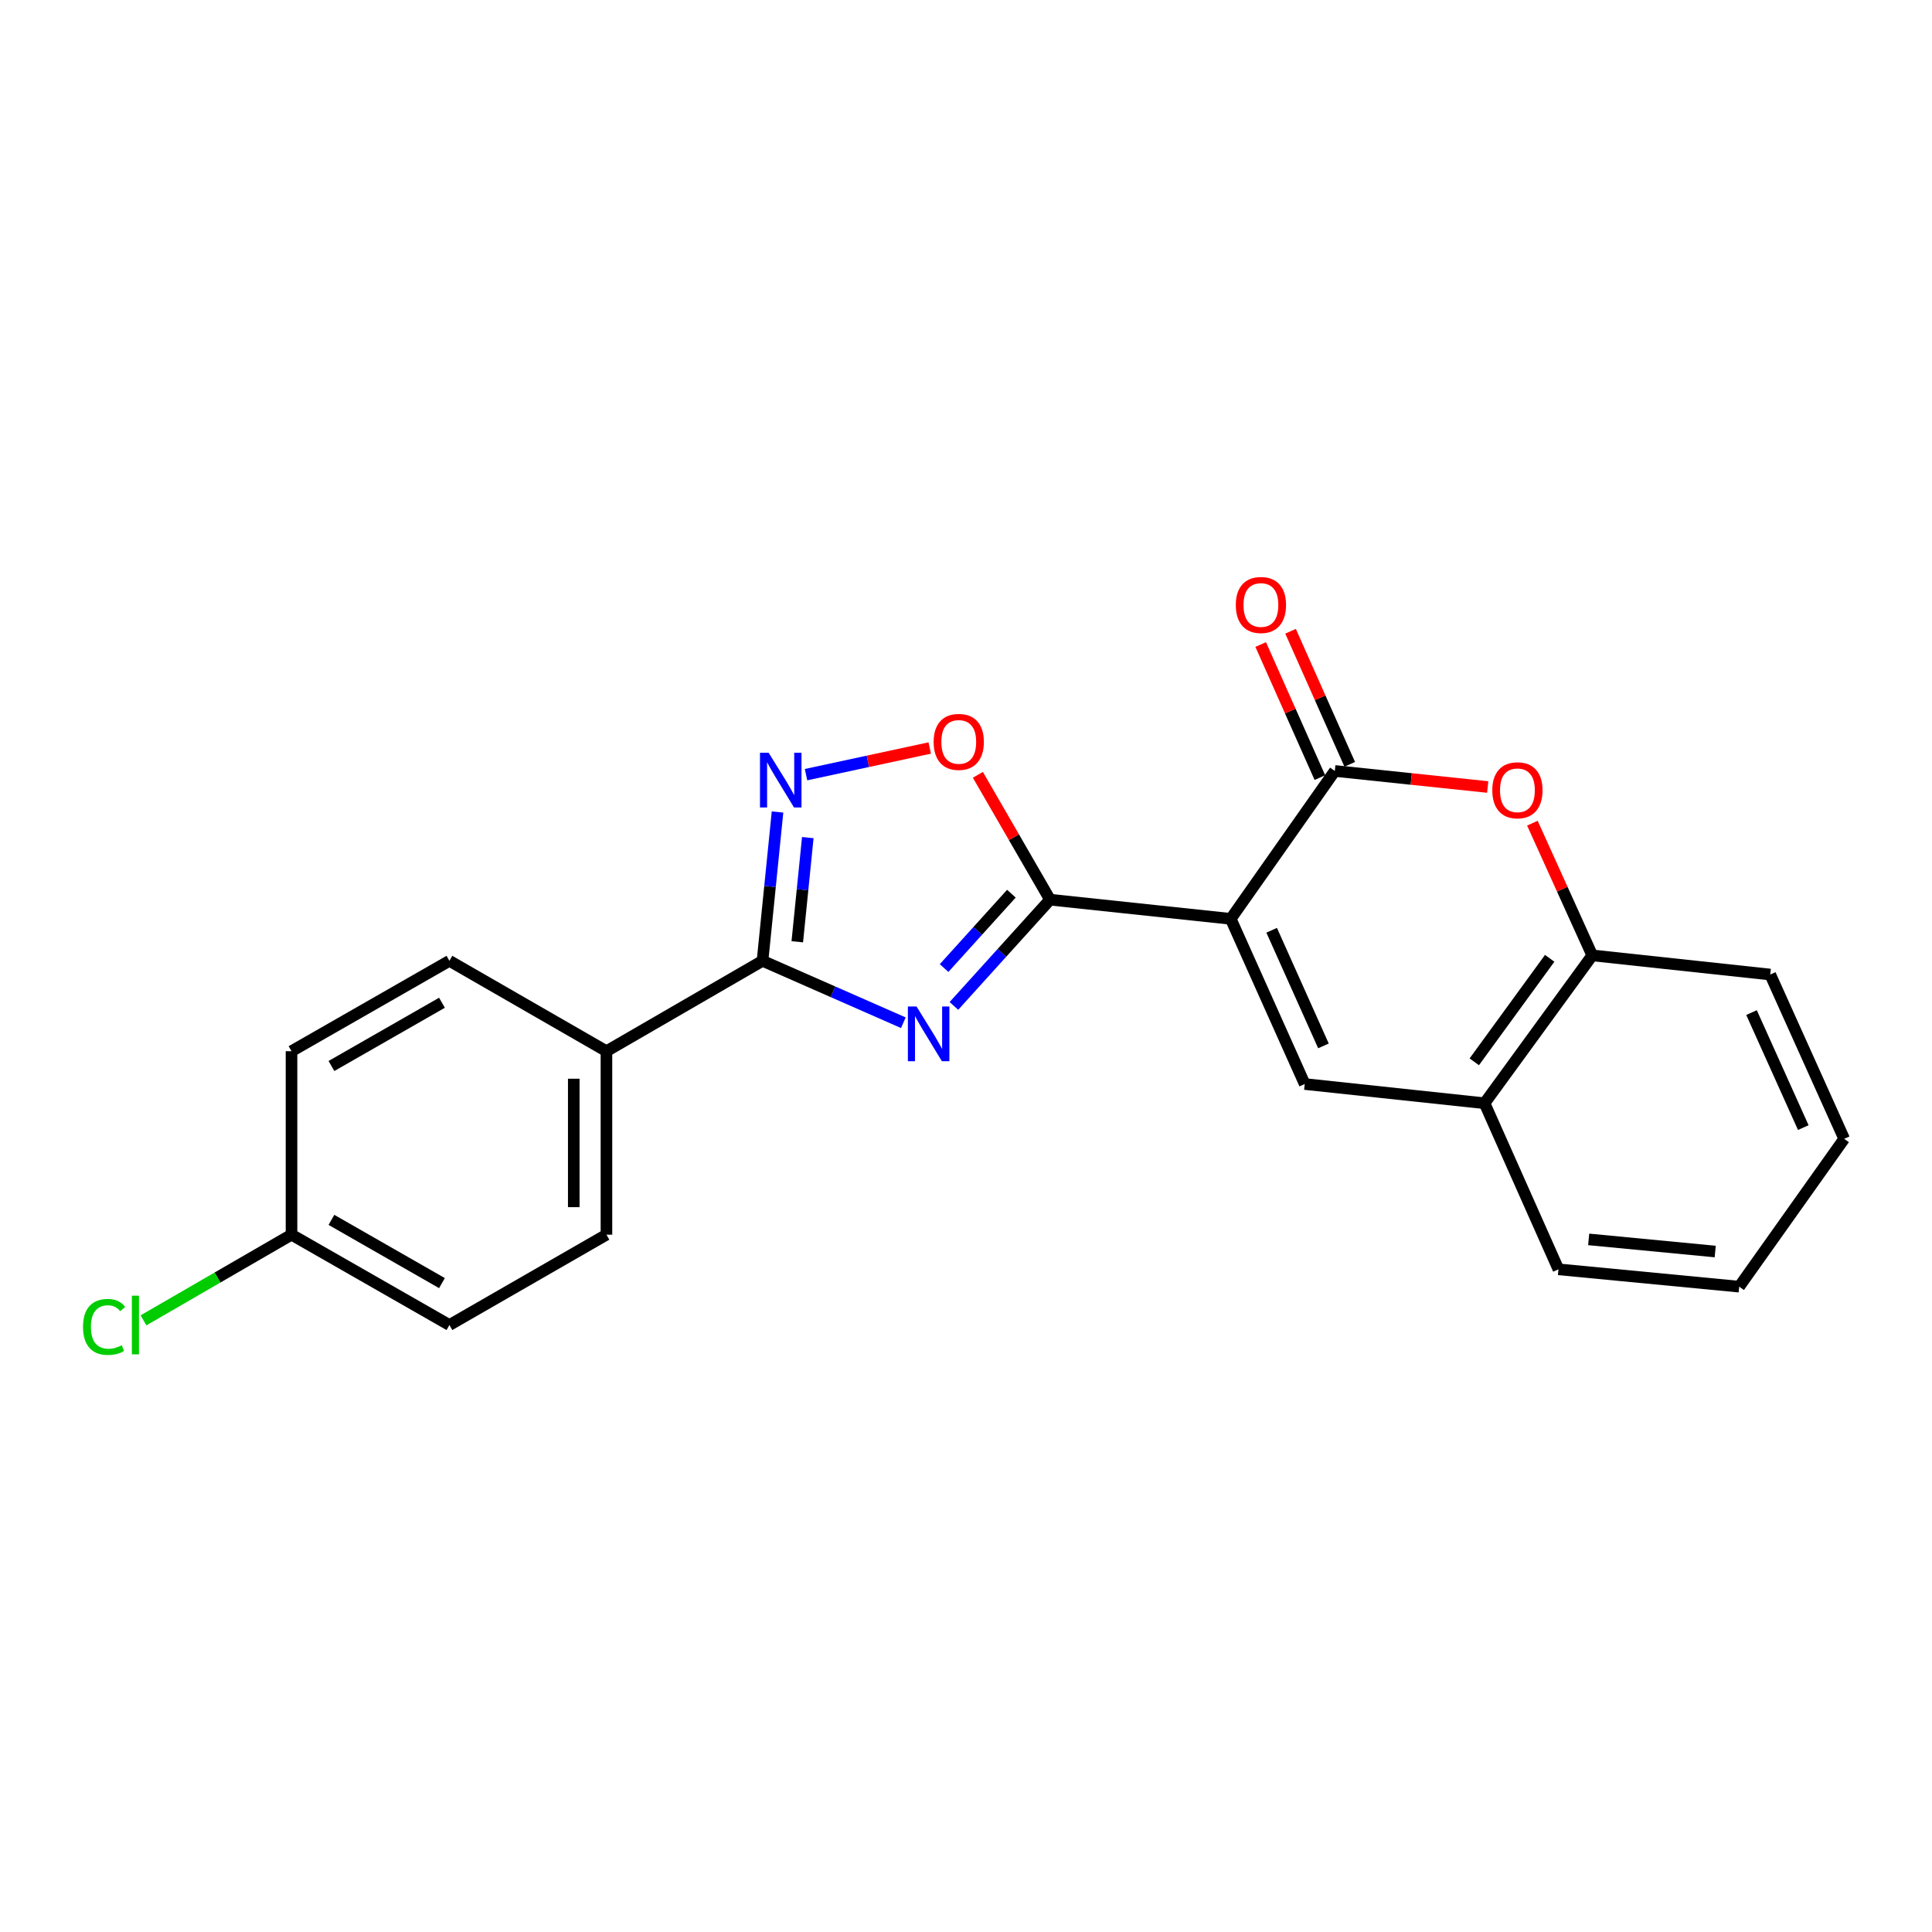 <?xml version='1.0' encoding='iso-8859-1'?>
<svg version='1.1' baseProfile='full'
              xmlns='http://www.w3.org/2000/svg'
                      xmlns:rdkit='http://www.rdkit.org/xml'
                      xmlns:xlink='http://www.w3.org/1999/xlink'
                  xml:space='preserve'
width='1000px' height='1000px' viewBox='0 0 1000 1000'>
<!-- END OF HEADER -->
<rect style='opacity:1.0;fill:#FFFFFF;stroke:none' width='1000' height='1000' x='0' y='0'> </rect>
<path class='bond-1' d='M 637.03,475.596 L 543.499,465.672' style='fill:none;fill-rule:evenodd;stroke:#000000;stroke-width:6px;stroke-linecap:butt;stroke-linejoin:miter;stroke-opacity:1' />
<path class='bond-2' d='M 637.03,475.596 L 690.895,399.045' style='fill:none;fill-rule:evenodd;stroke:#000000;stroke-width:6px;stroke-linecap:butt;stroke-linejoin:miter;stroke-opacity:1' />
<path class='bond-4' d='M 637.03,475.596 L 675.324,561.092' style='fill:none;fill-rule:evenodd;stroke:#000000;stroke-width:6px;stroke-linecap:butt;stroke-linejoin:miter;stroke-opacity:1' />
<path class='bond-4' d='M 658.211,481.506 L 685.017,541.353' style='fill:none;fill-rule:evenodd;stroke:#000000;stroke-width:6px;stroke-linecap:butt;stroke-linejoin:miter;stroke-opacity:1' />
<path class='bond-0' d='M 493.74,520.661 L 518.62,493.167' style='fill:none;fill-rule:evenodd;stroke:#0000FF;stroke-width:6px;stroke-linecap:butt;stroke-linejoin:miter;stroke-opacity:1' />
<path class='bond-0' d='M 518.62,493.167 L 543.499,465.672' style='fill:none;fill-rule:evenodd;stroke:#000000;stroke-width:6px;stroke-linecap:butt;stroke-linejoin:miter;stroke-opacity:1' />
<path class='bond-0' d='M 488.662,501.064 L 506.077,481.817' style='fill:none;fill-rule:evenodd;stroke:#0000FF;stroke-width:6px;stroke-linecap:butt;stroke-linejoin:miter;stroke-opacity:1' />
<path class='bond-0' d='M 506.077,481.817 L 523.492,462.571' style='fill:none;fill-rule:evenodd;stroke:#000000;stroke-width:6px;stroke-linecap:butt;stroke-linejoin:miter;stroke-opacity:1' />
<path class='bond-3' d='M 467.571,529.364 L 431.127,513.343' style='fill:none;fill-rule:evenodd;stroke:#0000FF;stroke-width:6px;stroke-linecap:butt;stroke-linejoin:miter;stroke-opacity:1' />
<path class='bond-3' d='M 431.127,513.343 L 394.683,497.322' style='fill:none;fill-rule:evenodd;stroke:#000000;stroke-width:6px;stroke-linecap:butt;stroke-linejoin:miter;stroke-opacity:1' />
<path class='bond-7' d='M 543.499,465.672 L 524.822,433.359' style='fill:none;fill-rule:evenodd;stroke:#000000;stroke-width:6px;stroke-linecap:butt;stroke-linejoin:miter;stroke-opacity:1' />
<path class='bond-7' d='M 524.822,433.359 L 506.145,401.045' style='fill:none;fill-rule:evenodd;stroke:#FF0000;stroke-width:6px;stroke-linecap:butt;stroke-linejoin:miter;stroke-opacity:1' />
<path class='bond-6' d='M 690.895,399.045 L 730.466,403.2' style='fill:none;fill-rule:evenodd;stroke:#000000;stroke-width:6px;stroke-linecap:butt;stroke-linejoin:miter;stroke-opacity:1' />
<path class='bond-6' d='M 730.466,403.2 L 770.037,407.354' style='fill:none;fill-rule:evenodd;stroke:#FF0000;stroke-width:6px;stroke-linecap:butt;stroke-linejoin:miter;stroke-opacity:1' />
<path class='bond-11' d='M 698.623,395.608 L 683.305,361.172' style='fill:none;fill-rule:evenodd;stroke:#000000;stroke-width:6px;stroke-linecap:butt;stroke-linejoin:miter;stroke-opacity:1' />
<path class='bond-11' d='M 683.305,361.172 L 667.988,326.735' style='fill:none;fill-rule:evenodd;stroke:#FF0000;stroke-width:6px;stroke-linecap:butt;stroke-linejoin:miter;stroke-opacity:1' />
<path class='bond-11' d='M 683.168,402.483 L 667.85,368.046' style='fill:none;fill-rule:evenodd;stroke:#000000;stroke-width:6px;stroke-linecap:butt;stroke-linejoin:miter;stroke-opacity:1' />
<path class='bond-11' d='M 667.85,368.046 L 652.532,333.61' style='fill:none;fill-rule:evenodd;stroke:#FF0000;stroke-width:6px;stroke-linecap:butt;stroke-linejoin:miter;stroke-opacity:1' />
<path class='bond-10' d='M 394.683,497.322 L 313.895,544.102' style='fill:none;fill-rule:evenodd;stroke:#000000;stroke-width:6px;stroke-linecap:butt;stroke-linejoin:miter;stroke-opacity:1' />
<path class='bond-23' d='M 394.683,497.322 L 398.564,458.807' style='fill:none;fill-rule:evenodd;stroke:#000000;stroke-width:6px;stroke-linecap:butt;stroke-linejoin:miter;stroke-opacity:1' />
<path class='bond-23' d='M 398.564,458.807 L 402.445,420.292' style='fill:none;fill-rule:evenodd;stroke:#0000FF;stroke-width:6px;stroke-linecap:butt;stroke-linejoin:miter;stroke-opacity:1' />
<path class='bond-23' d='M 412.677,487.463 L 415.394,460.503' style='fill:none;fill-rule:evenodd;stroke:#000000;stroke-width:6px;stroke-linecap:butt;stroke-linejoin:miter;stroke-opacity:1' />
<path class='bond-23' d='M 415.394,460.503 L 418.111,433.542' style='fill:none;fill-rule:evenodd;stroke:#0000FF;stroke-width:6px;stroke-linecap:butt;stroke-linejoin:miter;stroke-opacity:1' />
<path class='bond-8' d='M 675.324,561.092 L 768.395,571.034' style='fill:none;fill-rule:evenodd;stroke:#000000;stroke-width:6px;stroke-linecap:butt;stroke-linejoin:miter;stroke-opacity:1' />
<path class='bond-5' d='M 417.205,400.959 L 449.216,394.061' style='fill:none;fill-rule:evenodd;stroke:#0000FF;stroke-width:6px;stroke-linecap:butt;stroke-linejoin:miter;stroke-opacity:1' />
<path class='bond-5' d='M 449.216,394.061 L 481.228,387.162' style='fill:none;fill-rule:evenodd;stroke:#FF0000;stroke-width:6px;stroke-linecap:butt;stroke-linejoin:miter;stroke-opacity:1' />
<path class='bond-22' d='M 793.16,426.076 L 808.655,460.29' style='fill:none;fill-rule:evenodd;stroke:#FF0000;stroke-width:6px;stroke-linecap:butt;stroke-linejoin:miter;stroke-opacity:1' />
<path class='bond-22' d='M 808.655,460.29 L 824.149,494.503' style='fill:none;fill-rule:evenodd;stroke:#000000;stroke-width:6px;stroke-linecap:butt;stroke-linejoin:miter;stroke-opacity:1' />
<path class='bond-9' d='M 768.395,571.034 L 824.149,494.503' style='fill:none;fill-rule:evenodd;stroke:#000000;stroke-width:6px;stroke-linecap:butt;stroke-linejoin:miter;stroke-opacity:1' />
<path class='bond-9' d='M 763.086,549.595 L 802.114,496.023' style='fill:none;fill-rule:evenodd;stroke:#000000;stroke-width:6px;stroke-linecap:butt;stroke-linejoin:miter;stroke-opacity:1' />
<path class='bond-18' d='M 768.395,571.034 L 806.651,657.001' style='fill:none;fill-rule:evenodd;stroke:#000000;stroke-width:6px;stroke-linecap:butt;stroke-linejoin:miter;stroke-opacity:1' />
<path class='bond-19' d='M 824.149,494.503 L 916.27,504.417' style='fill:none;fill-rule:evenodd;stroke:#000000;stroke-width:6px;stroke-linecap:butt;stroke-linejoin:miter;stroke-opacity:1' />
<path class='bond-12' d='M 313.895,544.102 L 313.895,639.071' style='fill:none;fill-rule:evenodd;stroke:#000000;stroke-width:6px;stroke-linecap:butt;stroke-linejoin:miter;stroke-opacity:1' />
<path class='bond-12' d='M 296.98,558.347 L 296.98,624.825' style='fill:none;fill-rule:evenodd;stroke:#000000;stroke-width:6px;stroke-linecap:butt;stroke-linejoin:miter;stroke-opacity:1' />
<path class='bond-13' d='M 313.895,544.102 L 232.618,497.322' style='fill:none;fill-rule:evenodd;stroke:#000000;stroke-width:6px;stroke-linecap:butt;stroke-linejoin:miter;stroke-opacity:1' />
<path class='bond-16' d='M 313.895,639.071 L 232.618,685.832' style='fill:none;fill-rule:evenodd;stroke:#000000;stroke-width:6px;stroke-linecap:butt;stroke-linejoin:miter;stroke-opacity:1' />
<path class='bond-15' d='M 232.618,497.322 L 150.889,544.102' style='fill:none;fill-rule:evenodd;stroke:#000000;stroke-width:6px;stroke-linecap:butt;stroke-linejoin:miter;stroke-opacity:1' />
<path class='bond-15' d='M 228.761,519.019 L 171.551,551.765' style='fill:none;fill-rule:evenodd;stroke:#000000;stroke-width:6px;stroke-linecap:butt;stroke-linejoin:miter;stroke-opacity:1' />
<path class='bond-14' d='M 150.889,639.071 L 150.889,544.102' style='fill:none;fill-rule:evenodd;stroke:#000000;stroke-width:6px;stroke-linecap:butt;stroke-linejoin:miter;stroke-opacity:1' />
<path class='bond-17' d='M 150.889,639.071 L 112.577,661.243' style='fill:none;fill-rule:evenodd;stroke:#000000;stroke-width:6px;stroke-linecap:butt;stroke-linejoin:miter;stroke-opacity:1' />
<path class='bond-17' d='M 112.577,661.243 L 74.265,683.416' style='fill:none;fill-rule:evenodd;stroke:#00CC00;stroke-width:6px;stroke-linecap:butt;stroke-linejoin:miter;stroke-opacity:1' />
<path class='bond-25' d='M 150.889,639.071 L 232.618,685.832' style='fill:none;fill-rule:evenodd;stroke:#000000;stroke-width:6px;stroke-linecap:butt;stroke-linejoin:miter;stroke-opacity:1' />
<path class='bond-25' d='M 171.549,631.403 L 228.759,664.136' style='fill:none;fill-rule:evenodd;stroke:#000000;stroke-width:6px;stroke-linecap:butt;stroke-linejoin:miter;stroke-opacity:1' />
<path class='bond-20' d='M 806.651,657.001 L 900.21,665.975' style='fill:none;fill-rule:evenodd;stroke:#000000;stroke-width:6px;stroke-linecap:butt;stroke-linejoin:miter;stroke-opacity:1' />
<path class='bond-20' d='M 822.3,641.509 L 887.792,647.791' style='fill:none;fill-rule:evenodd;stroke:#000000;stroke-width:6px;stroke-linecap:butt;stroke-linejoin:miter;stroke-opacity:1' />
<path class='bond-24' d='M 916.27,504.417 L 954.545,589.453' style='fill:none;fill-rule:evenodd;stroke:#000000;stroke-width:6px;stroke-linecap:butt;stroke-linejoin:miter;stroke-opacity:1' />
<path class='bond-24' d='M 906.587,524.115 L 933.38,583.64' style='fill:none;fill-rule:evenodd;stroke:#000000;stroke-width:6px;stroke-linecap:butt;stroke-linejoin:miter;stroke-opacity:1' />
<path class='bond-21' d='M 900.21,665.975 L 954.545,589.453' style='fill:none;fill-rule:evenodd;stroke:#000000;stroke-width:6px;stroke-linecap:butt;stroke-linejoin:miter;stroke-opacity:1' />
<path  class='atom-1' d='M 474.399 520.958
L 483.679 535.958
Q 484.599 537.438, 486.079 540.118
Q 487.559 542.798, 487.639 542.958
L 487.639 520.958
L 491.399 520.958
L 491.399 549.278
L 487.519 549.278
L 477.559 532.878
Q 476.399 530.958, 475.159 528.758
Q 473.959 526.558, 473.599 525.878
L 473.599 549.278
L 469.919 549.278
L 469.919 520.958
L 474.399 520.958
' fill='#0000FF'/>
<path  class='atom-6' d='M 397.849 389.621
L 407.129 404.621
Q 408.049 406.101, 409.529 408.781
Q 411.009 411.461, 411.089 411.621
L 411.089 389.621
L 414.849 389.621
L 414.849 417.941
L 410.969 417.941
L 401.009 401.541
Q 399.849 399.621, 398.609 397.421
Q 397.409 395.221, 397.049 394.541
L 397.049 417.941
L 393.369 417.941
L 393.369 389.621
L 397.849 389.621
' fill='#0000FF'/>
<path  class='atom-7' d='M 772.413 409.049
Q 772.413 402.249, 775.773 398.449
Q 779.133 394.649, 785.413 394.649
Q 791.693 394.649, 795.053 398.449
Q 798.413 402.249, 798.413 409.049
Q 798.413 415.929, 795.013 419.849
Q 791.613 423.729, 785.413 423.729
Q 779.173 423.729, 775.773 419.849
Q 772.413 415.969, 772.413 409.049
M 785.413 420.529
Q 789.733 420.529, 792.053 417.649
Q 794.413 414.729, 794.413 409.049
Q 794.413 403.489, 792.053 400.689
Q 789.733 397.849, 785.413 397.849
Q 781.093 397.849, 778.733 400.649
Q 776.413 403.449, 776.413 409.049
Q 776.413 414.769, 778.733 417.649
Q 781.093 420.529, 785.413 420.529
' fill='#FF0000'/>
<path  class='atom-8' d='M 483.249 384.005
Q 483.249 377.205, 486.609 373.405
Q 489.969 369.605, 496.249 369.605
Q 502.529 369.605, 505.889 373.405
Q 509.249 377.205, 509.249 384.005
Q 509.249 390.885, 505.849 394.805
Q 502.449 398.685, 496.249 398.685
Q 490.009 398.685, 486.609 394.805
Q 483.249 390.925, 483.249 384.005
M 496.249 395.485
Q 500.569 395.485, 502.889 392.605
Q 505.249 389.685, 505.249 384.005
Q 505.249 378.445, 502.889 375.645
Q 500.569 372.805, 496.249 372.805
Q 491.929 372.805, 489.569 375.605
Q 487.249 378.405, 487.249 384.005
Q 487.249 389.725, 489.569 392.605
Q 491.929 395.485, 496.249 395.485
' fill='#FF0000'/>
<path  class='atom-12' d='M 639.648 313.14
Q 639.648 306.34, 643.008 302.54
Q 646.368 298.74, 652.648 298.74
Q 658.928 298.74, 662.288 302.54
Q 665.648 306.34, 665.648 313.14
Q 665.648 320.02, 662.248 323.94
Q 658.848 327.82, 652.648 327.82
Q 646.408 327.82, 643.008 323.94
Q 639.648 320.06, 639.648 313.14
M 652.648 324.62
Q 656.968 324.62, 659.288 321.74
Q 661.648 318.82, 661.648 313.14
Q 661.648 307.58, 659.288 304.78
Q 656.968 301.94, 652.648 301.94
Q 648.328 301.94, 645.968 304.74
Q 643.648 307.54, 643.648 313.14
Q 643.648 318.86, 645.968 321.74
Q 648.328 324.62, 652.648 324.62
' fill='#FF0000'/>
<path  class='atom-18' d='M 42.971 686.812
Q 42.971 679.772, 46.251 676.092
Q 49.571 672.372, 55.851 672.372
Q 61.691 672.372, 64.811 676.492
L 62.171 678.652
Q 59.891 675.652, 55.851 675.652
Q 51.571 675.652, 49.291 678.532
Q 47.051 681.372, 47.051 686.812
Q 47.051 692.412, 49.371 695.292
Q 51.731 698.172, 56.291 698.172
Q 59.411 698.172, 63.051 696.292
L 64.171 699.292
Q 62.691 700.252, 60.451 700.812
Q 58.211 701.372, 55.731 701.372
Q 49.571 701.372, 46.251 697.612
Q 42.971 693.852, 42.971 686.812
' fill='#00CC00'/>
<path  class='atom-18' d='M 68.251 670.652
L 71.931 670.652
L 71.931 701.012
L 68.251 701.012
L 68.251 670.652
' fill='#00CC00'/>
</svg>
